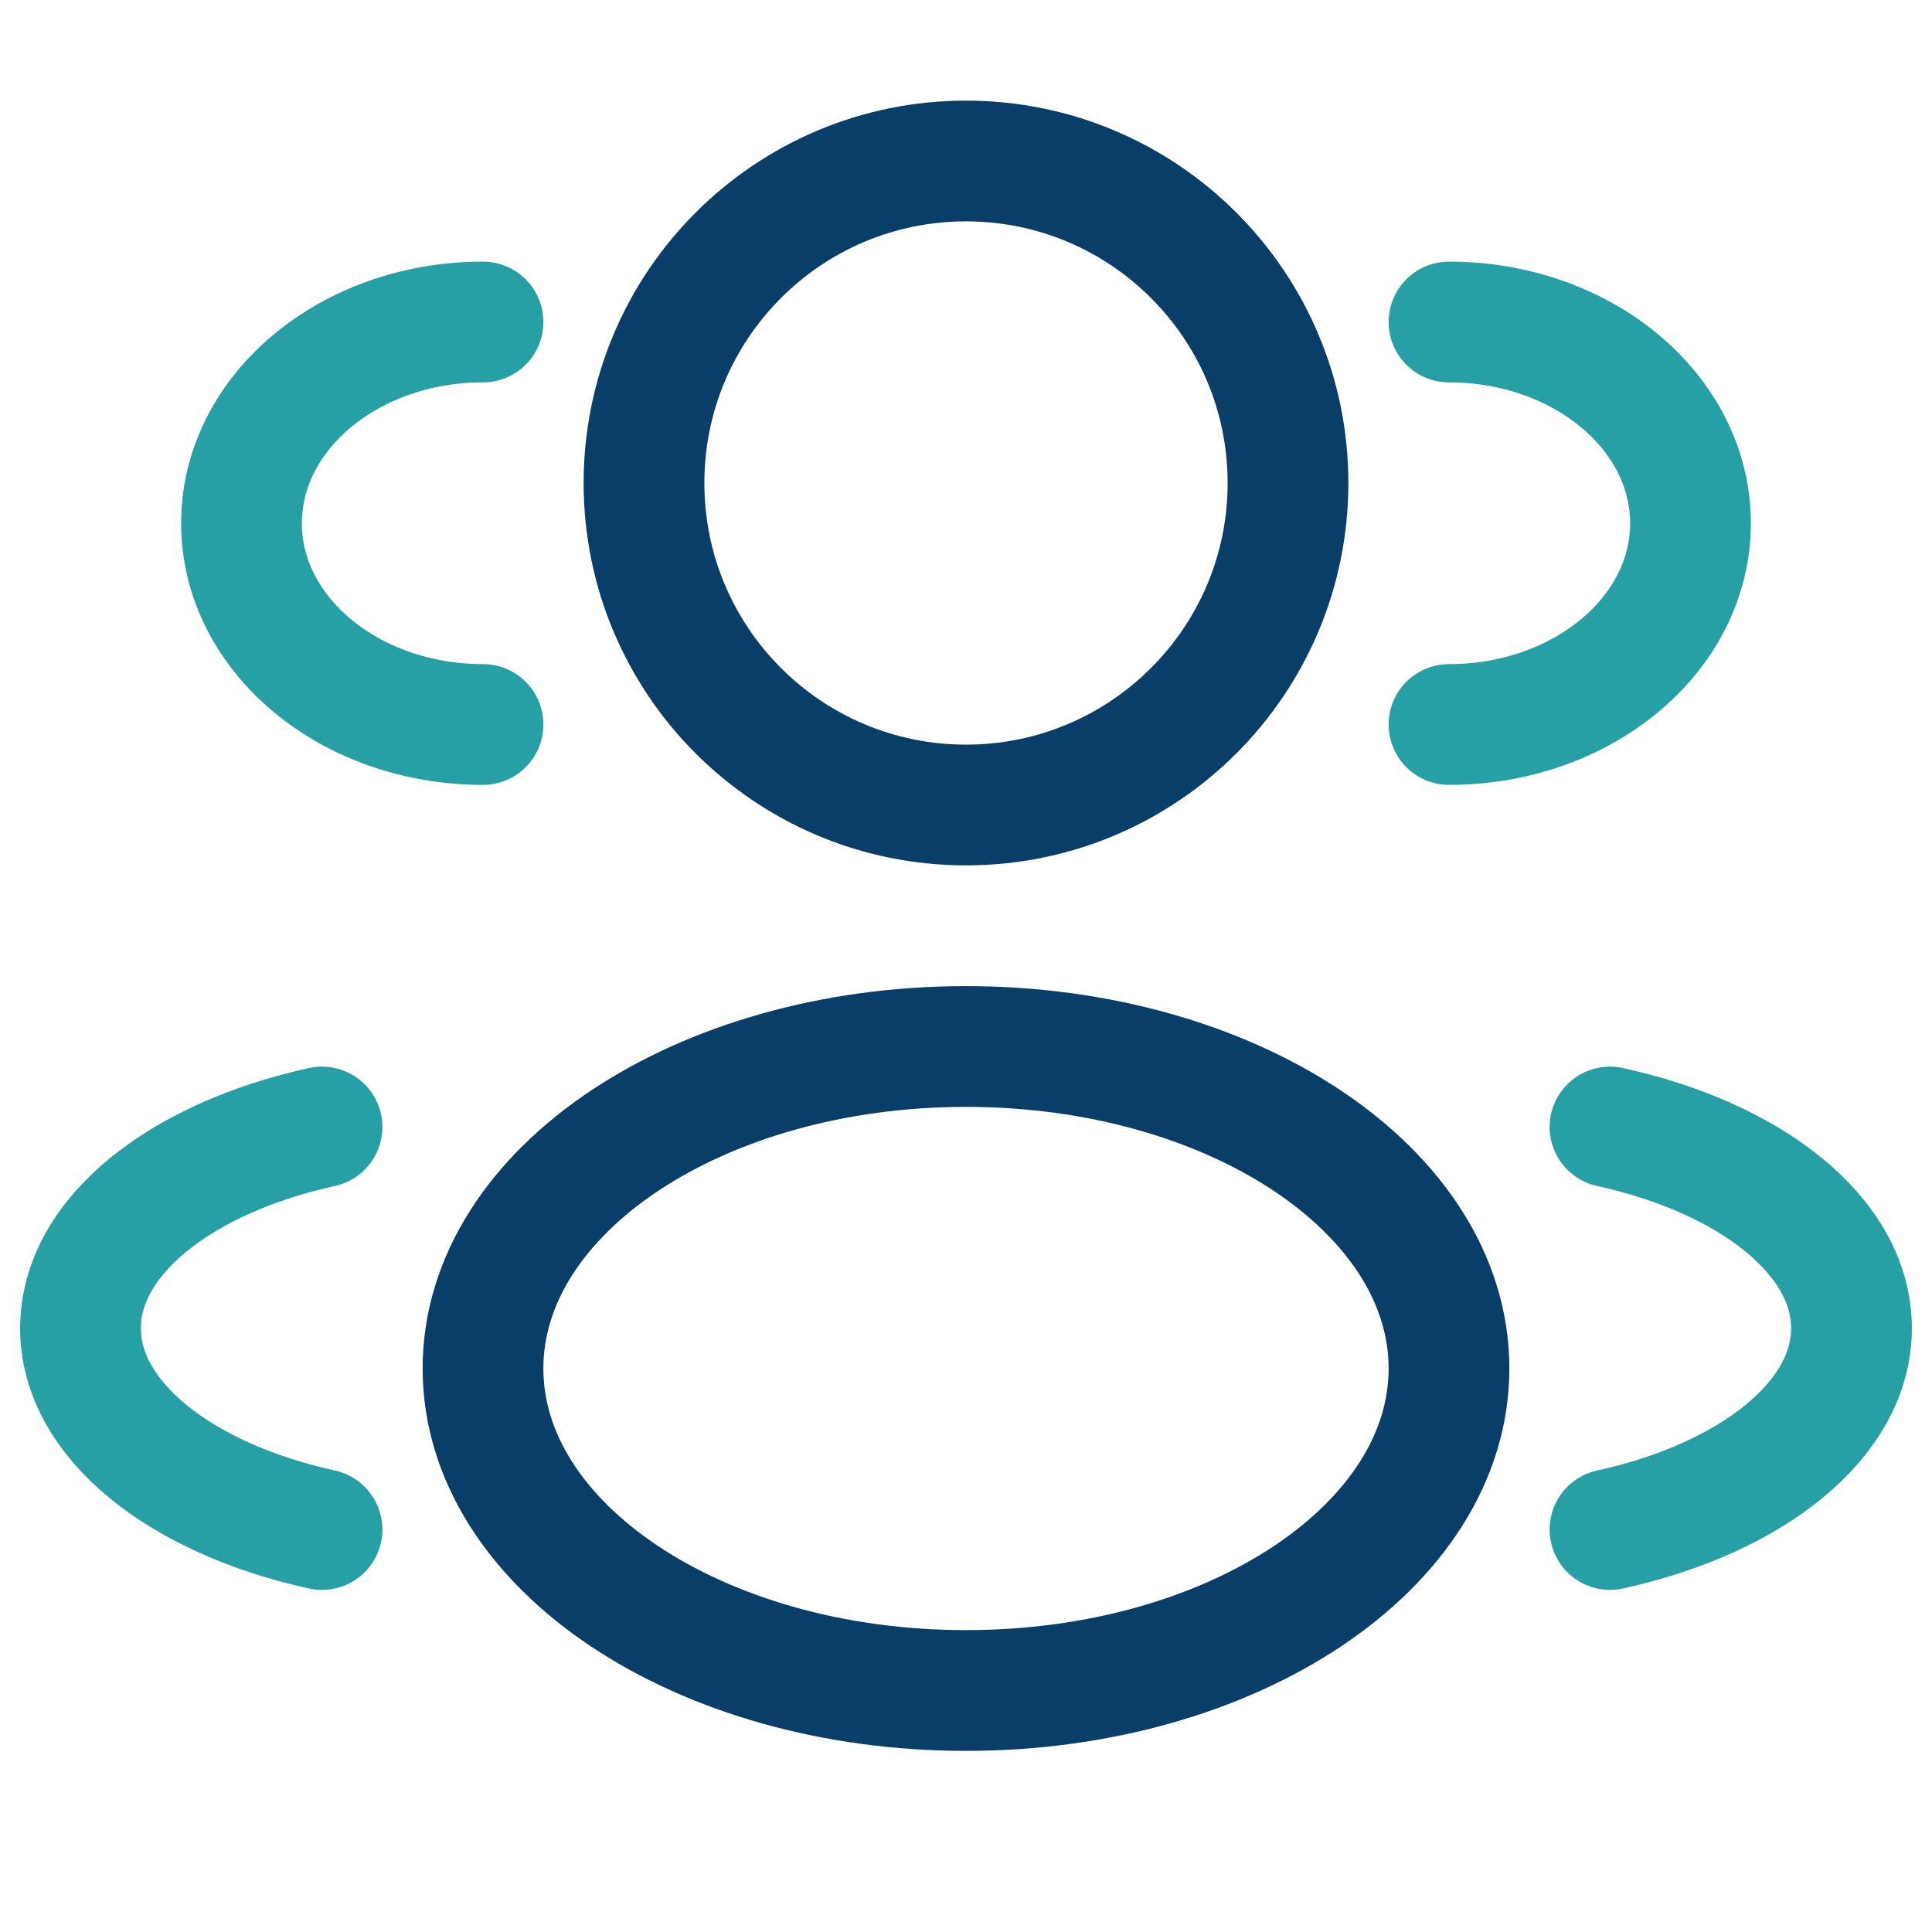 <?xml version="1.0" encoding="UTF-8"?> <svg xmlns="http://www.w3.org/2000/svg" width="36" height="36" viewBox="0 0 36 36" fill="none"><path d="M18 15C21.314 15 24 12.314 24 9C24 5.686 21.314 3 18 3C14.686 3 12 5.686 12 9C12 12.314 14.686 15 18 15Z" stroke="#093E68" stroke-width="2.25"></path><path d="M27 13.5C29.485 13.5 31.5 11.821 31.5 9.75C31.5 7.679 29.485 6 27 6" stroke="#26A0A4" stroke-width="2.25" stroke-linecap="round"></path><path d="M9 13.5C6.515 13.5 4.5 11.821 4.5 9.75C4.5 7.679 6.515 6 9 6" stroke="#26A0A4" stroke-width="2.25" stroke-linecap="round"></path><path d="M18 31.5C22.971 31.5 27 28.814 27 25.5C27 22.186 22.971 19.5 18 19.5C13.029 19.5 9 22.186 9 25.5C9 28.814 13.029 31.5 18 31.5Z" stroke="#093E68" stroke-width="2.25"></path><path d="M30 28.5C32.631 27.923 34.5 26.462 34.5 24.75C34.5 23.038 32.631 21.577 30 21" stroke="#26A0A4" stroke-width="2.25" stroke-linecap="round"></path><path d="M6 28.5C3.369 27.923 1.5 26.462 1.5 24.75C1.5 23.038 3.369 21.577 6 21" stroke="#26A0A4" stroke-width="2.25" stroke-linecap="round"></path></svg> 